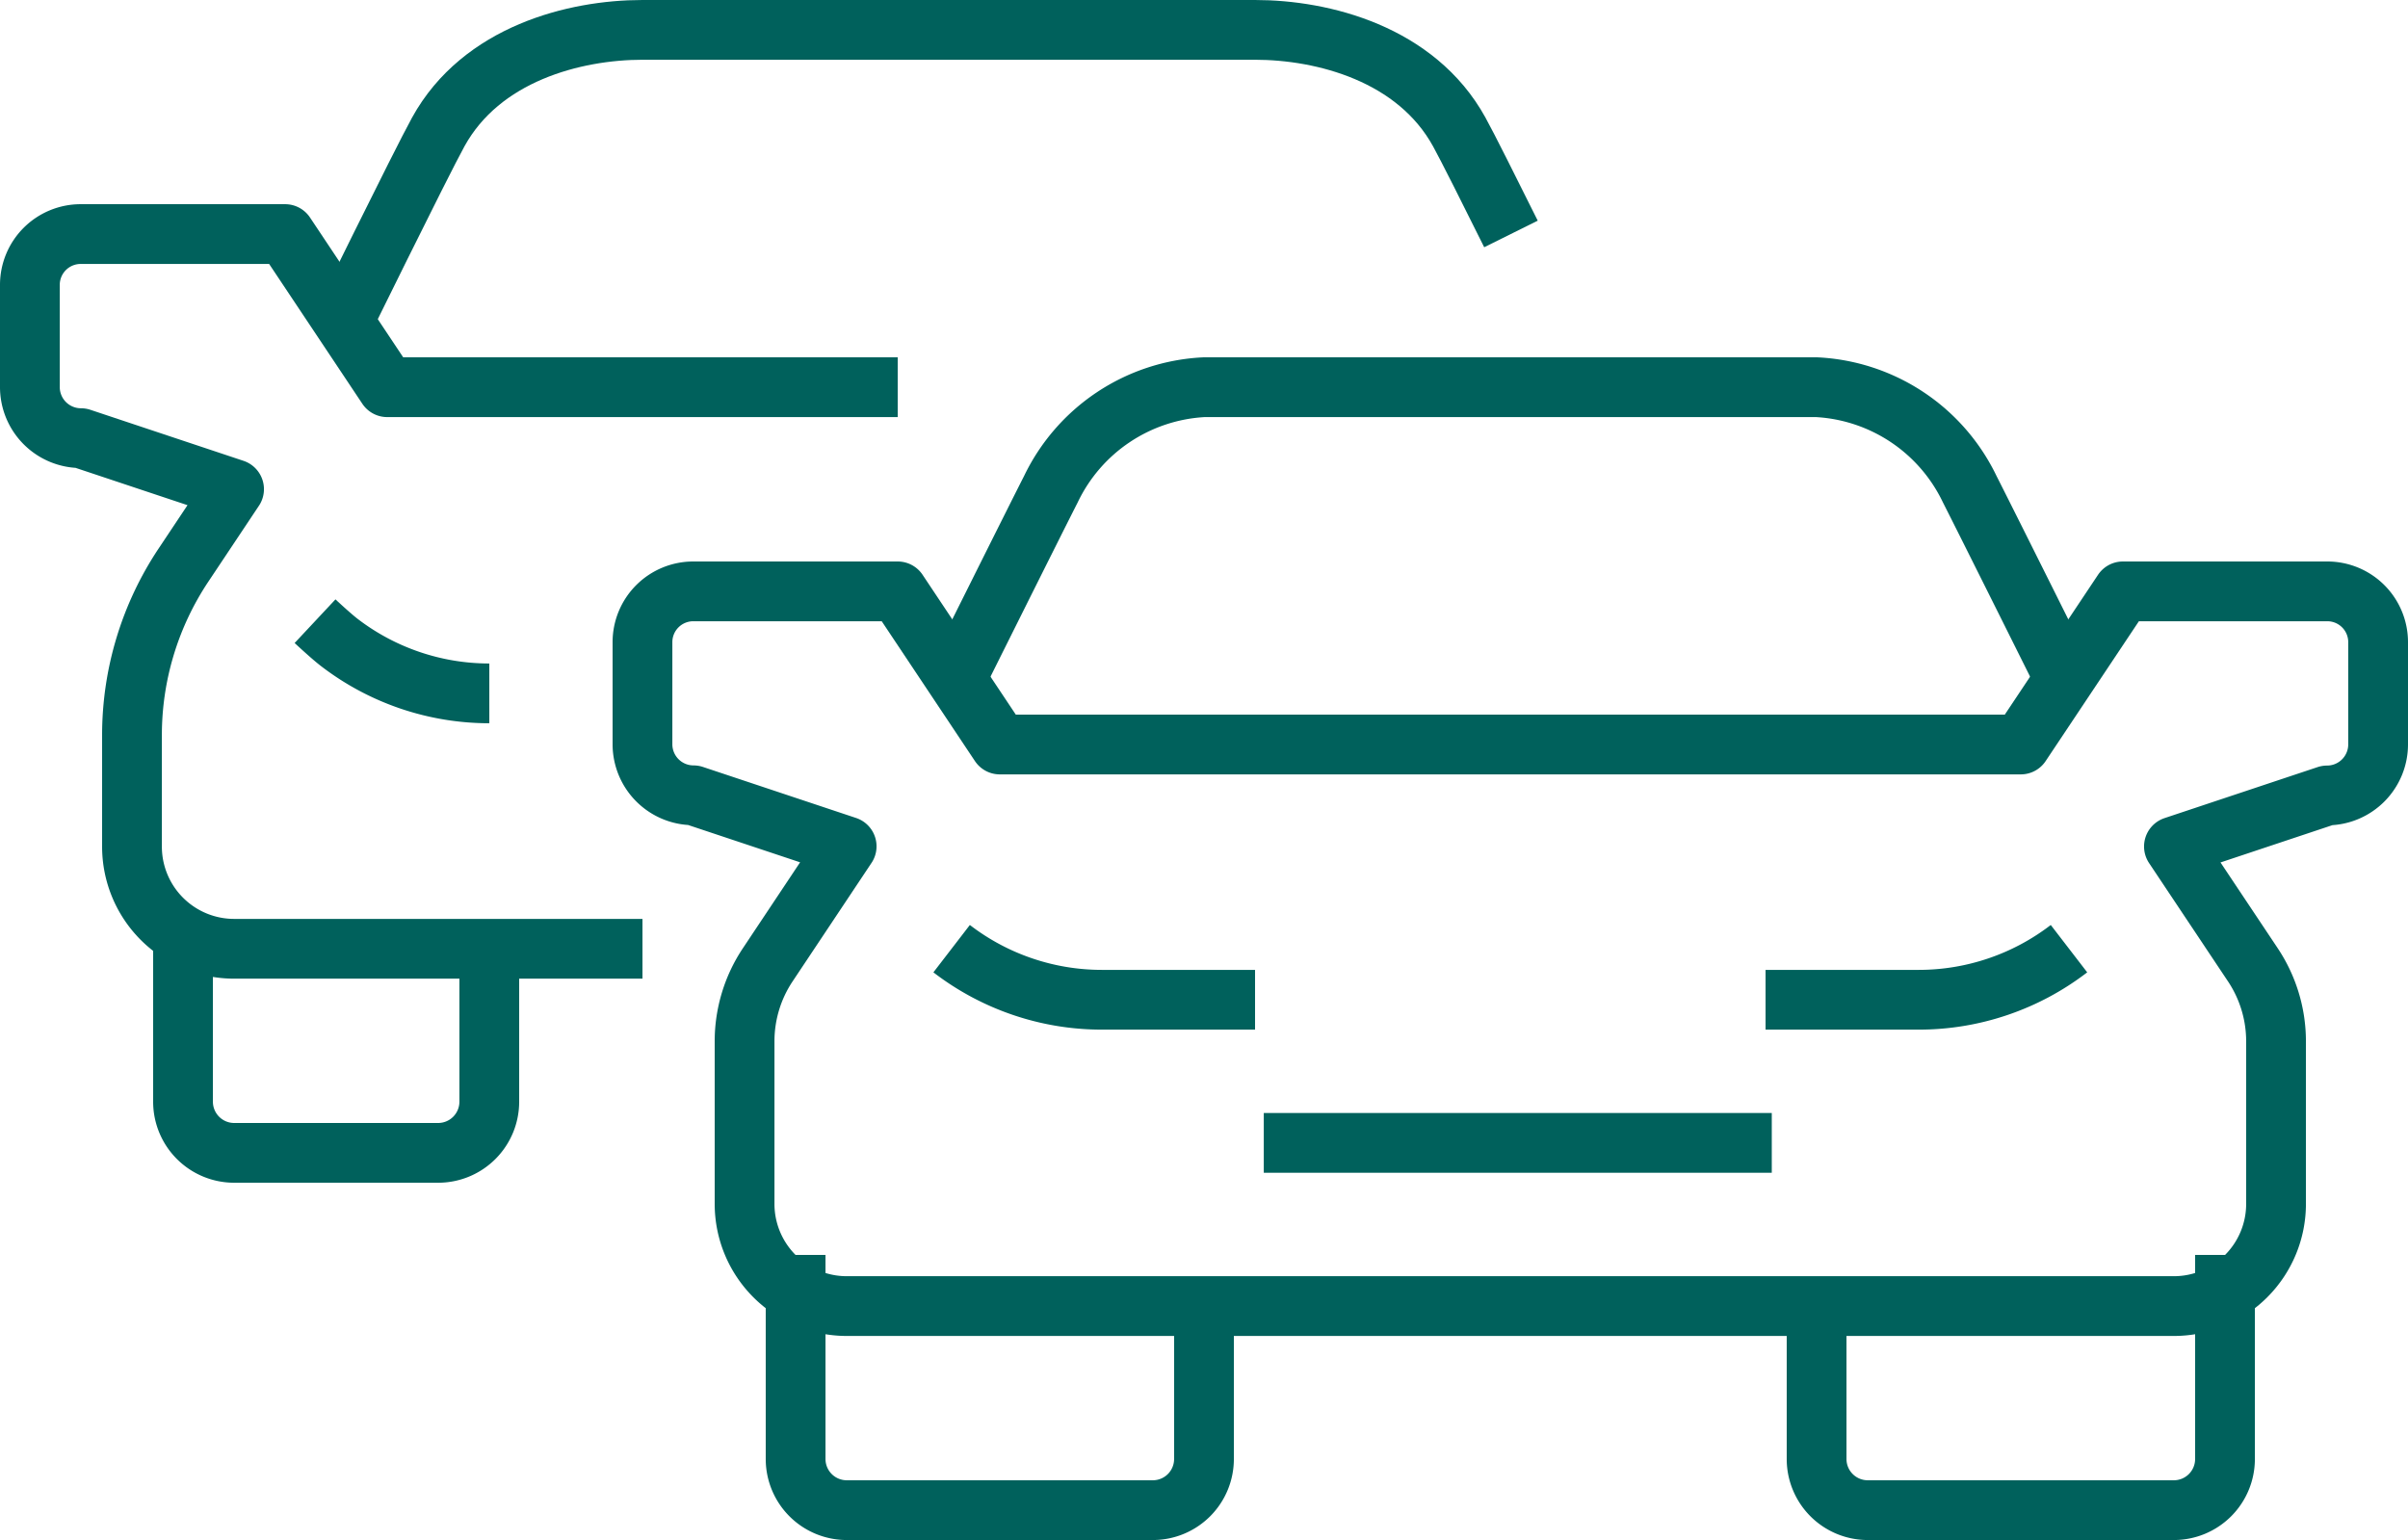 <?xml version="1.0" encoding="UTF-8"?>
<svg xmlns="http://www.w3.org/2000/svg" width="80.583" height="51.542" viewBox="0 0 80.583 51.542">
  <g transform="translate(-0.708 -0.708)">
    <path d="M19.056,19a8.243,8.243,0,0,0,5.029,1.71H29.21" transform="translate(13.498 13.458)" fill="none" stroke="#00615c" stroke-miterlimit="10" stroke-width="2"></path>
    <path d="M45.154,19a8.243,8.243,0,0,1-5.029,1.71H35" transform="translate(24.792 13.458)" fill="none" stroke="#00615c" stroke-miterlimit="10" stroke-width="2"></path>
    <path d="M16,25v6.83a1.712,1.712,0,0,0,1.708,1.712h10.25a1.712,1.712,0,0,0,1.708-1.712V26.708" transform="translate(11.333 17.708)" fill="none" stroke="#00615c" stroke-linejoin="round" stroke-width="2"></path>
    <path d="M69.375,12H62.542l-3.417,5.125H24.958L21.542,12H14.708A1.7,1.7,0,0,0,13,13.7v3.417a1.709,1.709,0,0,0,1.708,1.708l5.125,1.708L17.191,24.5a4.614,4.614,0,0,0-.774,2.556V32.5a3.42,3.42,0,0,0,3.417,3.42H64.25a3.42,3.42,0,0,0,3.417-3.42V27.057a4.614,4.614,0,0,0-.774-2.556L64.25,20.538l5.125-1.708a1.709,1.709,0,0,0,1.708-1.708V13.7A1.7,1.7,0,0,0,69.375,12Z" transform="translate(9.208 8.5)" fill="none" stroke="#00615c" stroke-linejoin="round" stroke-width="2"></path>
    <path d="M56.583,18.247S53.72,12.5,53.167,11.415A6.019,6.019,0,0,0,48.042,8h-20.5a6.019,6.019,0,0,0-5.125,3.415C21.863,12.5,19,18.248,19,18.248" transform="translate(13.458 5.667)" fill="none" stroke="#00615c" stroke-miterlimit="10" stroke-width="2"></path>
    <path d="M49.667,25v6.83a1.712,1.712,0,0,1-1.708,1.712H37.708A1.712,1.712,0,0,1,36,31.83V26.708" transform="translate(25.5 17.708)" fill="none" stroke="#00615c" stroke-linejoin="round" stroke-width="2"></path>
    <path d="M6.586,12.584s.526.492.808.709A8.243,8.243,0,0,0,12.418,15" transform="translate(4.665 8.914)" fill="none" stroke="#00615c" stroke-miterlimit="10" stroke-width="2"></path>
    <path d="M4,19v5.122a1.712,1.712,0,0,0,1.708,1.712h6.833a1.712,1.712,0,0,0,1.708-1.712V19" transform="translate(2.833 13.458)" fill="none" stroke="#00615c" stroke-linejoin="round" stroke-width="2"></path>
    <path d="M30.042,10.125H12.958L9.542,5H2.708A1.7,1.7,0,0,0,1,6.7v3.417A1.709,1.709,0,0,0,2.708,11.83l5.125,1.708L6.139,16.08a10.254,10.254,0,0,0-1.722,5.685V25.5a3.42,3.42,0,0,0,3.417,3.42H21.5" transform="translate(0.708 3.542)" fill="none" stroke="#00615c" stroke-linejoin="round" stroke-width="2"></path>
    <path d="M46.314,7.83c-.723-1.456-1.462-2.928-1.731-3.415C43.142,1.8,40.027,1,37.75,1H17.25c-2.277,0-5.392.8-6.833,3.415C9.829,5.481,7,11.247,7,11.247" transform="translate(4.958 0.708)" fill="none" stroke="#00615c" stroke-miterlimit="10" stroke-width="2"></path>
    <line x2="17" transform="translate(43 38.958)" fill="none" stroke="#00615c" stroke-miterlimit="10" stroke-width="2"></line>
  </g>
</svg>
